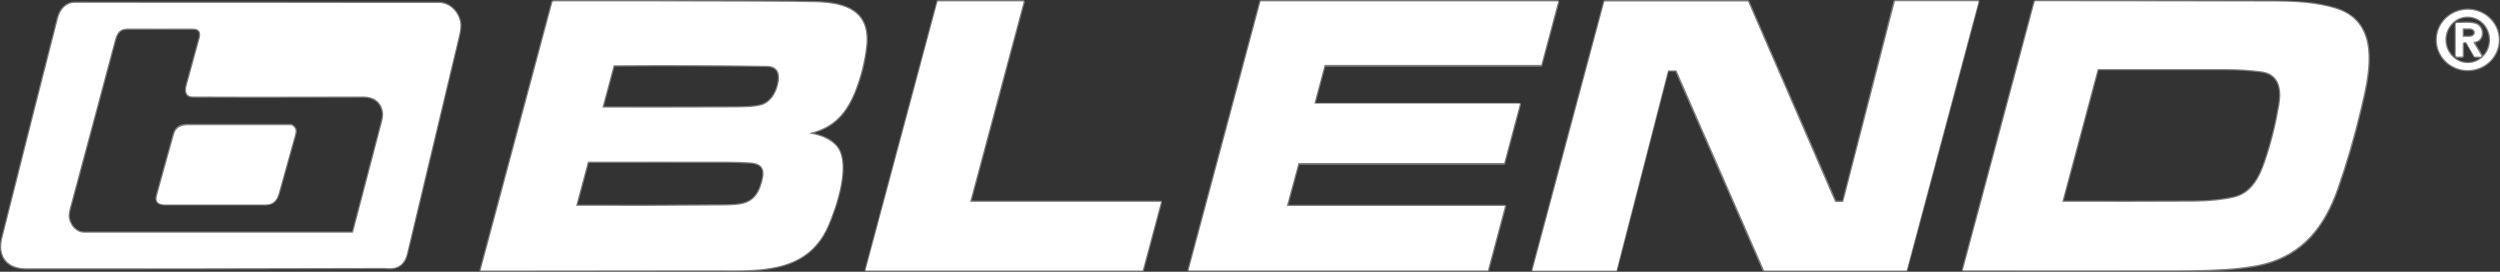 <?xml version="1.0" encoding="UTF-8"?><svg id="Layer_2" xmlns="http://www.w3.org/2000/svg" viewBox="0 0 2463.45 267.78"><rect x="0" y="0" width="2463.45" height="267.78" fill="#333333" stroke="none"/><defs><style>.cls-1,.cls-2{fill:none;}.cls-3{fill:#fff;}.cls-2{stroke:gray;stroke-miterlimit:4.94;stroke-width:2.47px;}</style></defs><g id="Layer_1-2"><path class="cls-2" d="M798.51,131.73c-.25,0-.37-.25-.37-.49,0-.12.12-.37.37-.37,23.58-5.68,35.93-20.37,44.44-42.47,5.31-13.7,8.77-27.9,10.49-42.59,3.95-34.69-19.88-42.72-49.51-43.58-10.62-.25-31.11-.49-61.48-.62-65.8-.25-131.48-.37-196.91-.25-.62,0-1.11.37-1.23.99l-70.62,263.7c0,.25.12.49.25.49h.12c75.68,0,151.36,0,226.79-.25,42.96-.12,93.09,4.81,114.57-43.21,8.02-18.15,22.35-59.88,9.63-77.65-5.56-7.9-16.91-12.22-26.54-13.7M956.53,198.89c-.25,0-.49-.25-.49-.37v-.12L1008.63,1.85c0-.25-.12-.49-.25-.49h-84.07c-.25,0-.37.12-.37.37l-70.74,264.32c0,.25.12.49.25.49h272.22c.25,0,.37-.12.37-.37l17.78-66.79c0-.25-.12-.49-.25-.49h-187.04ZM1268.51,202.96c-.25,0-.37-.25-.37-.37v-.12l11.11-41.11c0-.12.25-.37.37-.25h202.1c.25,0,.37-.12.37-.25l15.43-57.78c0-.25-.12-.49-.25-.49h-201.85c-.25,0-.37-.25-.37-.37v-.12l10-37.41c0-.12.25-.37.37-.25h212.84c.25,0,.37-.12.37-.25l16.67-62.35c0-.25-.12-.49-.25-.49h-292.59c-.25,0-.37.12-.37.25l-70.74,264.32c0,.25.12.49.25.49h294.2c.25,0,.37-.12.37-.25l16.79-62.72c0-.25-.12-.49-.25-.49h-214.2ZM1816.41,198.52c0,.25-.25.37-.37.37h-7.28c-.12,0-.37-.12-.37-.25L1722.71,1.6c-.12-.12-.25-.25-.37-.25h-140.99c-.25,0-.37.12-.37.37l-70.74,264.32c0,.25.12.49.25.49h81.73c.25,0,.37-.12.37-.37l50.62-196.54c0-.25.25-.37.37-.37h7.78c.12,0,.37.12.37.25l86.17,196.67c.12.12.25.25.37.25h139.88c.25,0,.37-.12.37-.37L1949.25,1.73c0-.25-.12-.49-.25-.49h-81.73c-.25,0-.37.12-.37.37l-50.49,196.91ZM2004.93,1.85l-70.62,263.95c-.12.37,0,.62.49.62h208.4c21.36,0,45.31-.49,63.09-2.47,10.12-1.11,18.15-2.47,24.07-3.95,39.01-9.75,60-37.41,72.84-73.83,8.77-24.94,16.54-51.6,23.21-79.88,7.04-29.88,18.27-75.93-15.43-93.83-5.43-2.96-13.33-5.31-23.46-7.28-20.74-3.95-41.85-3.46-62.96-3.58-72.96-.25-145.93-.25-218.77-.25-.49,0-.74.12-.86.49M57.27,17.65C38.88,89.88,20.48,162.22,2.34,234.57c-4.44,18.02,4.81,29.75,23.09,29.75,117.41,0,234.81-.12,352.1-.37.12,0,1.85.12,5.43.25,9.63.49,15.56-4.69,17.78-13.7,17.04-71.36,34.07-142.84,51.11-214.2,1.48-6.05,1.98-10.62,1.48-13.83-1.36-9.75-9.88-19.51-20.86-19.51-119.63,0-239.26-.12-358.89-.12-8.64,0-14.32,6.91-16.3,14.81M2462.21,39.51c.12-16.42-13.46-29.75-30.25-29.88s-30.62,13.09-30.74,29.51c-.12,16.42,13.46,29.75,30.25,29.88,16.91.12,30.62-13.09,30.74-29.51"/><path class="cls-2" d="M604.68,64.32l-10.99,41.11c-.12.37,0,.62.49.62,41.11.12,82.35,0,123.46-.12,9.88,0,24.32.12,32.35-2.1,9.51-2.72,14.81-11.73,16.91-20.99,2.22-9.88.12-17.9-11.6-18.02-50.12-.74-100.25-.86-150.37-.49-.12-.25-.25-.12-.25,0M579.25,159.51l-11.48,42.84c0,.25.12.49.37.49h.12c48.02.25,96.05.12,144.2-.37,17.53-.25,30.99-.25,37.41-19.38,3.95-11.73,5.19-22.1-10.74-23.09-7.53-.49-14.94-.74-22.47-.74-45.68-.12-91.36,0-136.91,0-.25-.12-.49,0-.49.25M2066.9,68.52l-34.69,129.75c-.12.37,0,.62.49.62,42.84.12,85.8.12,128.64-.12,15.56-.12,28.89-1.48,40-4.07,17.41-4.07,25.31-19.63,30.62-35.19,6.3-18.4,10.99-37.28,14.2-56.54,2.59-15.43-.12-30.62-18.52-32.84-12.22-1.48-23.46-2.1-33.7-2.1h-126.42c-.37,0-.49.12-.62.49M189.99,95.06c-6.91,0-7.41-5.43-5.93-10.99,4.32-15.43,8.52-30.99,12.72-46.42,1.48-5.43-.12-9.51-6.3-9.51-21.73,0-43.46-.12-65.19,0-7.16,0-10.12,4.2-11.98,10.86-14.81,55.8-29.88,111.6-44.81,167.28-.86,3.46-1.11,6.3-.74,8.64,1.36,7.28,7.16,14.44,15.19,14.44h264.32c.37,0,.74-.25.74-.62l28.52-108.89c.99-3.83,1.36-7.04.86-9.63-1.6-9.88-9.14-15.19-18.89-15.19-88.4.25-144.69.25-168.52,0M2431.72,62.22c12.22,0,21.98-10.37,21.98-22.96s-9.88-22.96-22.1-22.96-21.98,10.37-21.98,22.96c.12,12.72,10,22.96,22.1,22.96Z"/><path class="cls-2" d="M2426.66,43.58c0-1.23.99-2.35,2.35-2.22.86,0,1.6.49,1.98,1.11l7.28,12.72c.12.25.49.49.74.49h5.68c.37,0,.62-.25.62-.62,0-.12,0-.25-.12-.37l-7.53-12.47c-.25-.37-.12-.86.25-.99.12,0,.25-.12.37-.12,9.38-.74,9.63-13.83,2.22-17.16-4.81-2.22-13.7-1.36-19.63-1.23-.49,0-.86.37-.86.86v31.23c0,.49.37.99.99.99h5.19c.37,0,.62-.25.62-.62v-11.6"/><path class="cls-2" d="M2426.66,28.4v7.53c0,.25.12.37.37.37h6.17c2.96,0,5.43-1.73,5.43-3.95v-.49c0-2.22-2.47-3.95-5.43-3.95h-6.17c-.25.12-.37.25-.37.49M288.14,123.95c-.62-.49-1.36-.74-2.1-.74h-100.99c-7.04,0-11.73,2.22-13.58,9.01-5.56,20-11.11,40.12-16.67,60.12-1.98,6.91,2.1,8.89,8.15,8.89h98.77c7.78,0,11.11-4.44,13.09-11.73,5.19-18.64,10.25-37.16,15.56-55.8,1.36-4.2,1.6-6.91-2.22-9.75"/><path class="cls-3" d="M798.51,131.73c9.63,1.48,20.99,5.8,26.67,13.7,12.72,17.65-1.6,59.51-9.63,77.65-21.36,48.02-71.48,43.09-114.57,43.21-75.56.12-151.11.25-226.79.25-.25,0-.49-.25-.49-.37v-.12L544.31,2.35c.12-.49.62-.99,1.23-.99,65.43,0,131.11,0,196.91.25,30.37.12,50.74.25,61.48.62,29.63.86,53.46,8.89,49.51,43.58-1.73,14.69-5.19,28.89-10.49,42.59-8.52,22.1-20.86,36.79-44.44,42.47-.25,0-.37.25-.37.49s.12.37.37.37ZM604.68,64.32l-10.99,41.11c-.12.37,0,.62.49.62,41.11.12,82.35,0,123.46-.12,9.88,0,24.32.12,32.35-2.1,9.51-2.72,14.81-11.73,16.91-20.99,2.22-9.88.12-17.9-11.6-18.02-50.12-.74-100.25-.86-150.37-.49-.12-.25-.25-.12-.25,0ZM579.25,159.51l-11.48,42.84c0,.25.12.49.37.49h.12c48.02.25,96.05.12,144.2-.37,17.53-.25,30.99-.25,37.41-19.38,3.95-11.73,5.19-22.1-10.74-23.09-7.53-.49-14.94-.74-22.47-.74-45.68-.12-91.36,0-136.91,0-.25-.12-.49,0-.49.25h0ZM956.53,198.89h186.91c.25,0,.49.25.49.37v.12l-17.9,66.79c0,.25-.25.37-.37.37h-272.22c-.25,0-.49-.25-.49-.37v-.12L923.82,1.73c0-.25.25-.37.37-.37h83.95c.25,0,.49.25.49.37v.12l-52.59,196.42c0,.25.12.49.49.62q-.12,0,0,0h0ZM1268.51,202.96h213.95c.25,0,.37.25.37.37v.12l-16.67,62.72c0,.12-.25.37-.37.25h-294.07c-.25,0-.37-.25-.37-.37v-.12L1242.09,1.6c0-.12.25-.37.37-.25h292.47c.25,0,.37.25.37.37v.12l-16.54,61.85c0,.12-.25.37-.37.25h-212.84c-.25,0-.37.12-.37.25l-10,37.41c0,.25.12.49.25.49h201.85c.25,0,.37.25.37.37v.12l-15.43,57.78c0,.12-.25.37-.37.25h-202.1c-.25,0-.37.12-.37.25l-11.11,41.11c-.25.62-.12.86.25.99-.12-.12,0-.12,0,0h0ZM1816.41,198.52L1867.15,1.6c0-.25.25-.37.37-.37h81.6c.25,0,.49.25.49.37v.12l-70.74,264.44c0,.25-.25.37-.37.37h-139.88c-.12,0-.37-.12-.37-.25l-86.17-196.67c-.12-.12-.25-.25-.37-.25h-7.78c-.25,0-.37.12-.37.37l-50.62,196.54c0,.25-.25.37-.37.37h-81.98c-.25,0-.49-.25-.49-.37v-.12L1580.85,1.85c0-.25.25-.37.37-.37h140.99c.12,0,.37.12.37.25l85.56,197.04c.12.12.25.25.37.25h7.28c.37-.12.49-.25.62-.49h0ZM1934.31,265.8L2004.93,1.85c.12-.37.37-.62.74-.62,72.96,0,145.93.12,218.77.25,21.11,0,42.1-.37,62.96,3.58,10.12,1.98,18.02,4.32,23.46,7.28,33.7,17.9,22.47,63.95,15.43,93.83-6.67,28.27-14.44,54.94-23.21,79.88-12.84,36.42-33.83,64.07-72.84,73.83-5.93,1.48-13.95,2.84-24.07,3.95-17.65,1.98-41.6,2.47-63.09,2.47-69.63.12-139.01.12-208.4,0-.25.12-.37,0-.37-.49h0ZM2066.9,68.52l-34.69,129.75c-.12.37,0,.62.49.62,42.84.12,85.8.12,128.64-.12,15.56-.12,28.89-1.48,40-4.07,17.41-4.07,25.31-19.63,30.62-35.19,6.3-18.4,10.99-37.28,14.2-56.54,2.59-15.43-.12-30.62-18.52-32.84-12.22-1.48-23.46-2.1-33.7-2.1h-126.42c-.37,0-.49.12-.62.49ZM2.34,234.57C20.48,162.22,38.88,89.88,57.27,17.65c2.1-7.9,7.65-14.81,16.42-14.81,119.63,0,239.26,0,358.89.12,10.99,0,19.51,9.75,20.86,19.51.49,3.21,0,7.78-1.48,13.83-17.04,71.36-34.07,142.84-51.11,214.2-2.22,9.01-8.15,14.32-17.78,13.7-3.46-.12-5.31-.25-5.43-.25-117.41.37-234.81.49-352.1.37-18.4,0-27.65-11.85-23.21-29.75h0ZM189.99,95.06c-6.91,0-7.41-5.43-5.93-10.99,4.32-15.43,8.52-30.99,12.72-46.42,1.48-5.43-.12-9.51-6.3-9.51-21.73,0-43.46-.12-65.19,0-7.16,0-10.12,4.2-11.98,10.86-14.81,55.8-29.88,111.6-44.81,167.28-.86,3.46-1.11,6.3-.74,8.64,1.36,7.28,7.16,14.44,15.19,14.44h264.32c.37,0,.74-.25.74-.62l28.52-108.89c.99-3.83,1.36-7.04.86-9.63-1.6-9.88-9.14-15.19-18.89-15.19-88.4.25-144.69.25-168.52,0h0ZM2462.21,39.51c-.12,16.42-13.83,29.63-30.74,29.51-16.79-.12-30.37-13.46-30.25-29.88s13.83-29.63,30.74-29.51c16.79.12,30.37,13.46,30.25,29.88ZM2431.72,62.22c12.22,0,21.98-10.37,21.98-22.96s-9.88-22.96-22.1-22.96-21.98,10.37-21.98,22.96c.12,12.72,10,22.96,22.1,22.96Z"/><path class="cls-3" d="M2426.66,43.58v11.48c0,.37-.25.62-.62.62h-5.19c-.49,0-.99-.37-.99-.99v-31.11c0-.49.37-.86.86-.86,6.05,0,14.94-.86,19.63,1.23,7.41,3.33,7.04,16.42-2.22,17.16-.37,0-.74.37-.74.86,0,.12,0,.25.12.37l7.53,12.47c.12.25.12.62-.25.86-.12,0-.25.12-.37.12h-5.68c-.37,0-.62-.12-.74-.49l-7.28-12.72c-.62-1.11-2.1-1.48-3.09-.86-.49.37-.99,1.11-.99,1.85h0ZM2426.66,28.4v7.53c0,.25.12.37.37.37h6.17c2.96,0,5.43-1.73,5.43-3.95v-.49c0-2.22-2.47-3.95-5.43-3.95h-6.17c-.25.12-.37.25-.37.49Z"/><path class="cls-1" d="M189.99,95.06c23.83.12,80.12.12,168.64,0,9.75,0,17.28,5.31,18.89,15.19.37,2.59.12,5.8-.86,9.63l-28.52,108.89c-.12.37-.37.62-.74.62H83.08c-8.02,0-13.83-7.16-15.19-14.44-.37-2.35-.12-5.19.74-8.64,14.81-55.68,29.88-111.48,44.81-167.16,1.85-6.79,4.81-10.86,11.98-10.86h65.19c6.17,0,7.78,4.07,6.3,9.51-4.2,15.43-8.52,30.99-12.72,46.42-1.6,5.56-1.11,10.86,5.8,10.86h0ZM288.14,123.95c-.62-.49-1.36-.74-2.1-.74h-100.99c-7.04,0-11.73,2.22-13.58,9.01-5.56,20-11.11,40.12-16.67,60.12-1.98,6.91,2.1,8.89,8.15,8.89h98.77c7.78,0,11.11-4.44,13.09-11.73,5.19-18.64,10.25-37.16,15.56-55.8,1.36-4.2,1.6-6.91-2.22-9.75h0Z"/><path class="cls-3" d="M288.14,123.95c3.83,2.72,3.46,5.43,2.22,10-5.19,18.52-10.37,37.16-15.56,55.8-1.98,7.28-5.31,11.73-13.09,11.73h-98.77c-6.17,0-10.12-1.98-8.15-8.89,5.56-20,10.99-40.12,16.67-60.12,1.85-6.67,6.67-9.01,13.58-9.01h100.99c.74-.12,1.48.12,2.1.49h0Z"/></g></svg>